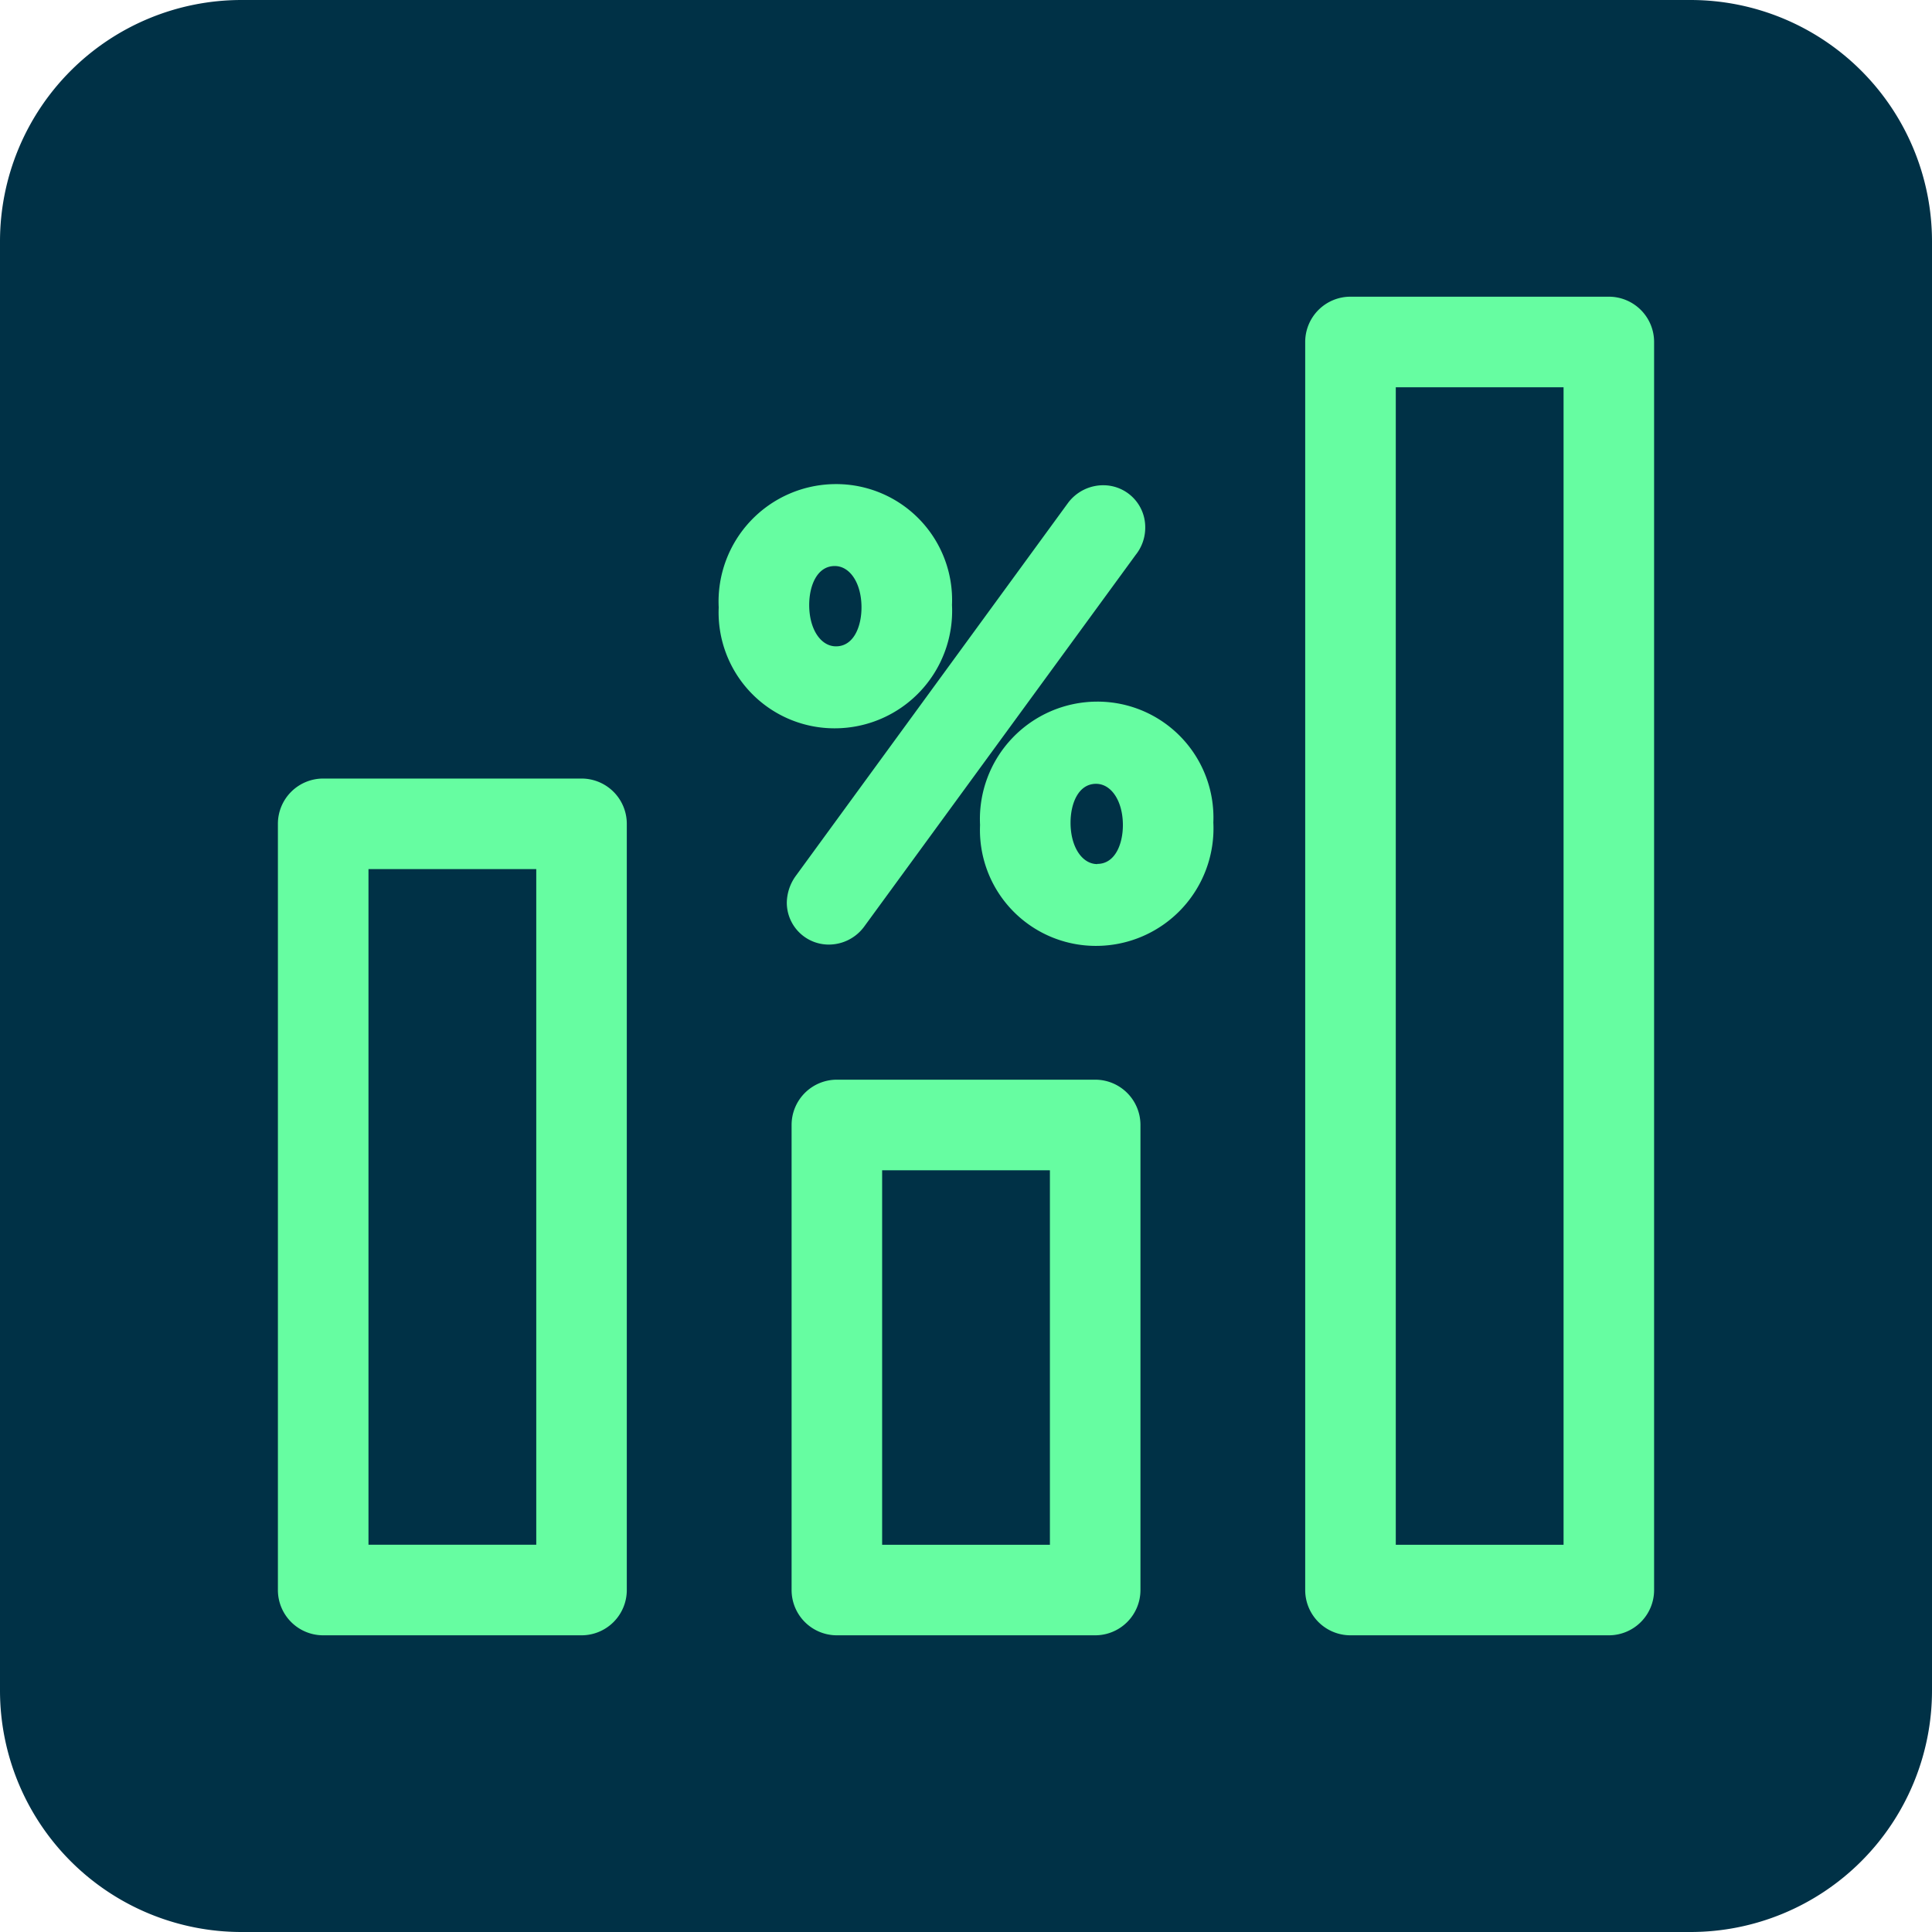 <?xml version="1.0" encoding="UTF-8"?>
<svg xmlns="http://www.w3.org/2000/svg" width="44" height="44" viewBox="0 0 44 44">
  <g id="Objet_dynamique_vectoriel" data-name="Objet dynamique vectoriel" transform="translate(-416.781 -160.788)">
    <path id="Rectangle_1" data-name="Rectangle 1" d="M5.5,0h33A5.5,5.5,0,0,1,44,5.5v33A5.5,5.5,0,0,1,38.5,44H5.5A5.5,5.5,0,0,1,0,38.5V5.5A5.5,5.5,0,0,1,5.5,0Z" transform="translate(416.781 160.788)" fill="#003146"></path>
    <path id="Tracé_2" data-name="Tracé 2" d="M438.462,174.566a2.64,2.64,0,0,0-2.642-2.753,2.675,2.675,0,0,0-2.671,2.808,2.64,2.64,0,0,0,2.642,2.754A2.675,2.675,0,0,0,438.462,174.566Zm-3.252,0c0-.441.18-.887.582-.887.348,0,.609.393.609.942,0,.441-.18.887-.581.887C435.472,175.508,435.21,175.115,435.21,174.566Z" fill="#66fda1"></path>
    <path id="Tracé_3" data-name="Tracé 3" d="M435.653,182.3a1,1,0,0,0,.809-.409l6.182-8.464a.993.993,0,0,0,.219-.634.955.955,0,0,0-.954-.954,1,1,0,0,0-.809.409l-6.2,8.494a1.067,1.067,0,0,0-.2.6A.955.955,0,0,0,435.653,182.3Z" fill="#66fda1"></path>
    <path id="Tracé_4" data-name="Tracé 4" d="M441.771,176.767a2.675,2.675,0,0,0-2.67,2.809,2.64,2.64,0,0,0,2.642,2.754,2.675,2.675,0,0,0,2.671-2.809A2.641,2.641,0,0,0,441.771,176.767Zm0,3.7c-.347,0-.609-.393-.609-.942,0-.441.18-.886.581-.886.348,0,.611.393.611.942C442.353,180.018,442.173,180.463,441.771,180.463Z" fill="#66fda1"></path>
    <path id="Tracé_5" data-name="Tracé 5" d="M430.025,178.519h-5.884a1.031,1.031,0,0,0-1.031,1.031V197a1.031,1.031,0,0,0,1.031,1.031h5.884A1.031,1.031,0,0,0,431.056,197V179.55A1.031,1.031,0,0,0,430.025,178.519Zm-1.031,17.449h-3.821V180.581h3.821Z" fill="#66fda1"></path>
    <path id="Tracé_6" data-name="Tracé 6" d="M441.723,185.377H435.84a1.031,1.031,0,0,0-1.031,1.031V197a1.031,1.031,0,0,0,1.031,1.031h5.884A1.031,1.031,0,0,0,442.754,197V186.408A1.031,1.031,0,0,0,441.723,185.377Zm-1.031,10.592h-3.821V187.44h3.821Z" fill="#66fda1"></path>
    <path id="Tracé_7" data-name="Tracé 7" d="M453.421,167.545h-5.884a1.031,1.031,0,0,0-1.031,1.031V197a1.031,1.031,0,0,0,1.031,1.031h5.884A1.031,1.031,0,0,0,454.452,197V168.576A1.031,1.031,0,0,0,453.421,167.545Zm-1.031,28.424h-3.821V169.608h3.821Z" fill="#66fda1"></path>
  </g>
</svg>
